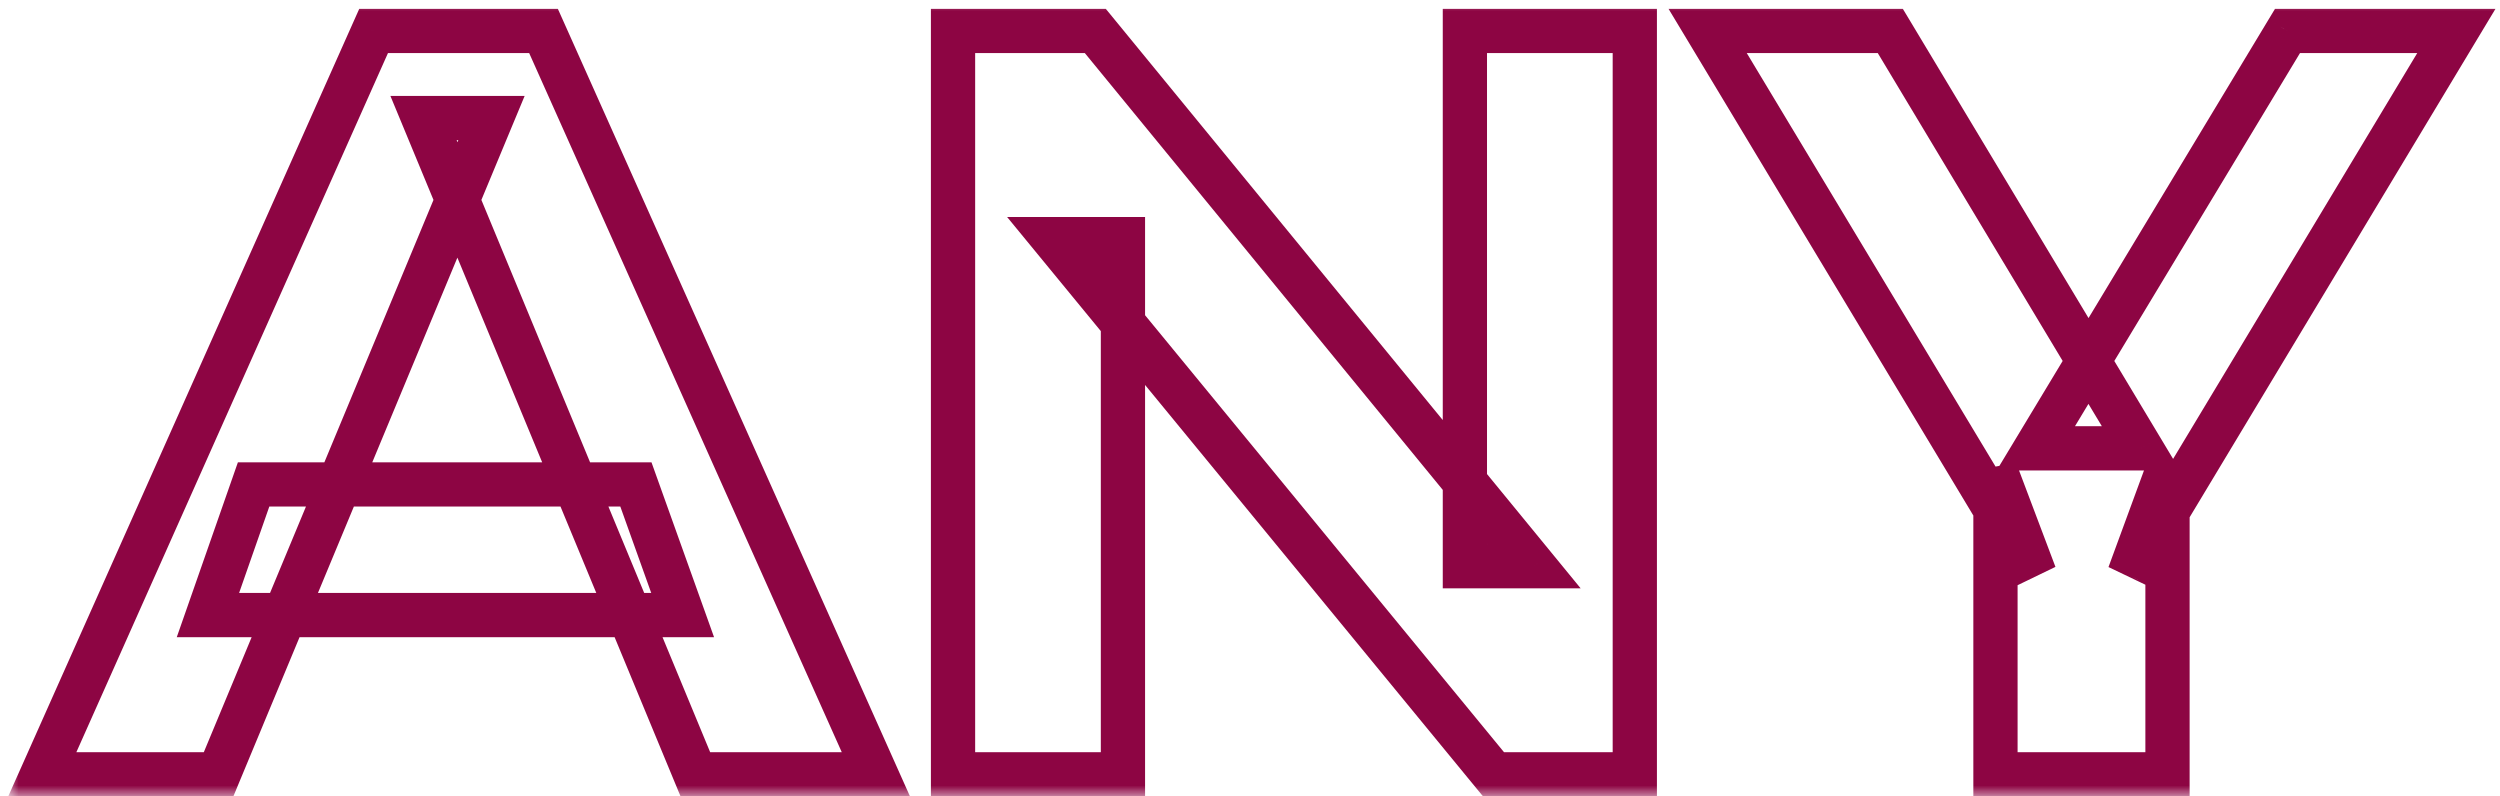 <?xml version="1.0" encoding="UTF-8"?> <svg xmlns="http://www.w3.org/2000/svg" width="113" height="36" viewBox="0 0 113 36" fill="none"><mask id="path-1-outside-1_1749_22" maskUnits="userSpaceOnUse" x="0.343" y="0" width="113" height="36" fill="black"><rect fill="white" x="0.343" width="113" height="36"></rect><path d="M1.911 35L16.887 1.4H24.567L39.591 35H31.431L19.143 5.336H22.215L9.879 35H1.911ZM9.399 27.8L11.463 21.896H28.743L30.855 27.8H9.399ZM43.077 35V1.4H49.509L69.333 25.592H66.213V1.4H73.893V35H67.509L47.637 10.808H50.757V35H43.077ZM90.195 35V21.272L91.971 25.976L77.187 1.4H85.443L96.771 20.264H92.019L103.395 1.4H111.027L96.243 25.976L97.971 21.272V35H90.195Z"></path></mask><path d="M1.911 35L0.998 34.593L0.37 36H1.911V35ZM16.887 1.4V0.4H16.238L15.973 0.993L16.887 1.4ZM24.567 1.4L25.48 0.992L25.215 0.4H24.567V1.4ZM39.591 35V36H41.133L40.504 34.592L39.591 35ZM31.431 35L30.507 35.383L30.763 36H31.431V35ZM19.143 5.336V4.336H17.646L18.219 5.719L19.143 5.336ZM22.215 5.336L23.138 5.72L23.714 4.336H22.215V5.336ZM9.879 35V36H10.546L10.802 35.384L9.879 35ZM9.399 27.8L8.455 27.47L7.99 28.8H9.399V27.8ZM11.463 21.896V20.896H10.753L10.519 21.566L11.463 21.896ZM28.743 21.896L29.684 21.559L29.447 20.896H28.743V21.896ZM30.855 27.8V28.8H32.275L31.797 27.463L30.855 27.8ZM2.824 35.407L17.8 1.807L15.973 0.993L0.998 34.593L2.824 35.407ZM16.887 2.4H24.567V0.4H16.887V2.4ZM23.654 1.808L38.678 35.408L40.504 34.592L25.48 0.992L23.654 1.808ZM39.591 34H31.431V36H39.591V34ZM32.355 34.617L20.067 4.953L18.219 5.719L30.507 35.383L32.355 34.617ZM19.143 6.336H22.215V4.336H19.143V6.336ZM21.292 4.952L8.956 34.616L10.802 35.384L23.138 5.72L21.292 4.952ZM9.879 34H1.911V36H9.879V34ZM10.343 28.13L12.407 22.226L10.519 21.566L8.455 27.47L10.343 28.13ZM11.463 22.896H28.743V20.896H11.463V22.896ZM27.801 22.233L29.913 28.137L31.797 27.463L29.684 21.559L27.801 22.233ZM30.855 26.8H9.399V28.8H30.855V26.8ZM43.077 35H42.077V36H43.077V35ZM43.077 1.4V0.4H42.077V1.4H43.077ZM49.509 1.4L50.282 0.766L49.982 0.4H49.509V1.4ZM69.333 25.592V26.592H71.445L70.106 24.958L69.333 25.592ZM66.213 25.592H65.213V26.592H66.213V25.592ZM66.213 1.4V0.4H65.213V1.4H66.213ZM73.893 1.4H74.893V0.4H73.893V1.4ZM73.893 35V36H74.893V35H73.893ZM67.509 35L66.736 35.635L67.036 36H67.509V35ZM47.637 10.808V9.808H45.521L46.864 11.443L47.637 10.808ZM50.757 10.808H51.757V9.808H50.757V10.808ZM50.757 35V36H51.757V35H50.757ZM44.077 35V1.4H42.077V35H44.077ZM43.077 2.4H49.509V0.4H43.077V2.4ZM48.735 2.034L68.559 26.226L70.106 24.958L50.282 0.766L48.735 2.034ZM69.333 24.592H66.213V26.592H69.333V24.592ZM67.213 25.592V1.4H65.213V25.592H67.213ZM66.213 2.4H73.893V0.4H66.213V2.4ZM72.893 1.4V35H74.893V1.4H72.893ZM73.893 34H67.509V36H73.893V34ZM68.282 34.365L48.41 10.173L46.864 11.443L66.736 35.635L68.282 34.365ZM47.637 11.808H50.757V9.808H47.637V11.808ZM49.757 10.808V35H51.757V10.808H49.757ZM50.757 34H43.077V36H50.757V34ZM90.195 35H89.195V36H90.195V35ZM90.195 21.272L91.13 20.919L89.195 21.272H90.195ZM91.971 25.976L91.114 26.491L92.906 25.623L91.971 25.976ZM77.187 1.4V0.4H75.418L76.33 1.915L77.187 1.4ZM85.443 1.4L86.3 0.885L86.008 0.4H85.443V1.4ZM96.771 20.264V21.264H98.537L97.628 19.749L96.771 20.264ZM92.019 20.264L91.162 19.748L90.248 21.264H92.019V20.264ZM103.395 1.4V0.4H102.83L102.538 0.884L103.395 1.4ZM111.027 1.4L111.883 1.915L112.795 0.4H111.027V1.4ZM96.243 25.976L95.304 25.631L97.1 26.491L96.243 25.976ZM97.971 21.272H98.971L97.032 20.927L97.971 21.272ZM97.971 35V36H98.971V35H97.971ZM91.195 35V21.272H89.195V35H91.195ZM89.259 21.625L91.035 26.329L92.906 25.623L91.13 20.919L89.259 21.625ZM92.828 25.46L78.043 0.885L76.33 1.915L91.114 26.491L92.828 25.46ZM77.187 2.4H85.443V0.4H77.187V2.4ZM84.585 1.915L95.913 20.779L97.628 19.749L86.3 0.885L84.585 1.915ZM96.771 19.264H92.019V21.264H96.771V19.264ZM92.875 20.78L104.251 1.916L102.538 0.884L91.162 19.748L92.875 20.78ZM103.395 2.4H111.027V0.4H103.395V2.4ZM110.17 0.885L95.386 25.46L97.1 26.491L111.883 1.915L110.17 0.885ZM97.181 26.321L98.909 21.617L97.032 20.927L95.304 25.631L97.181 26.321ZM96.971 21.272V35H98.971V21.272H96.971ZM97.971 34H90.195V36H97.971V34Z" fill="#8D0543" mask="url(#path-1-outside-1_1749_22)"></path></svg> 